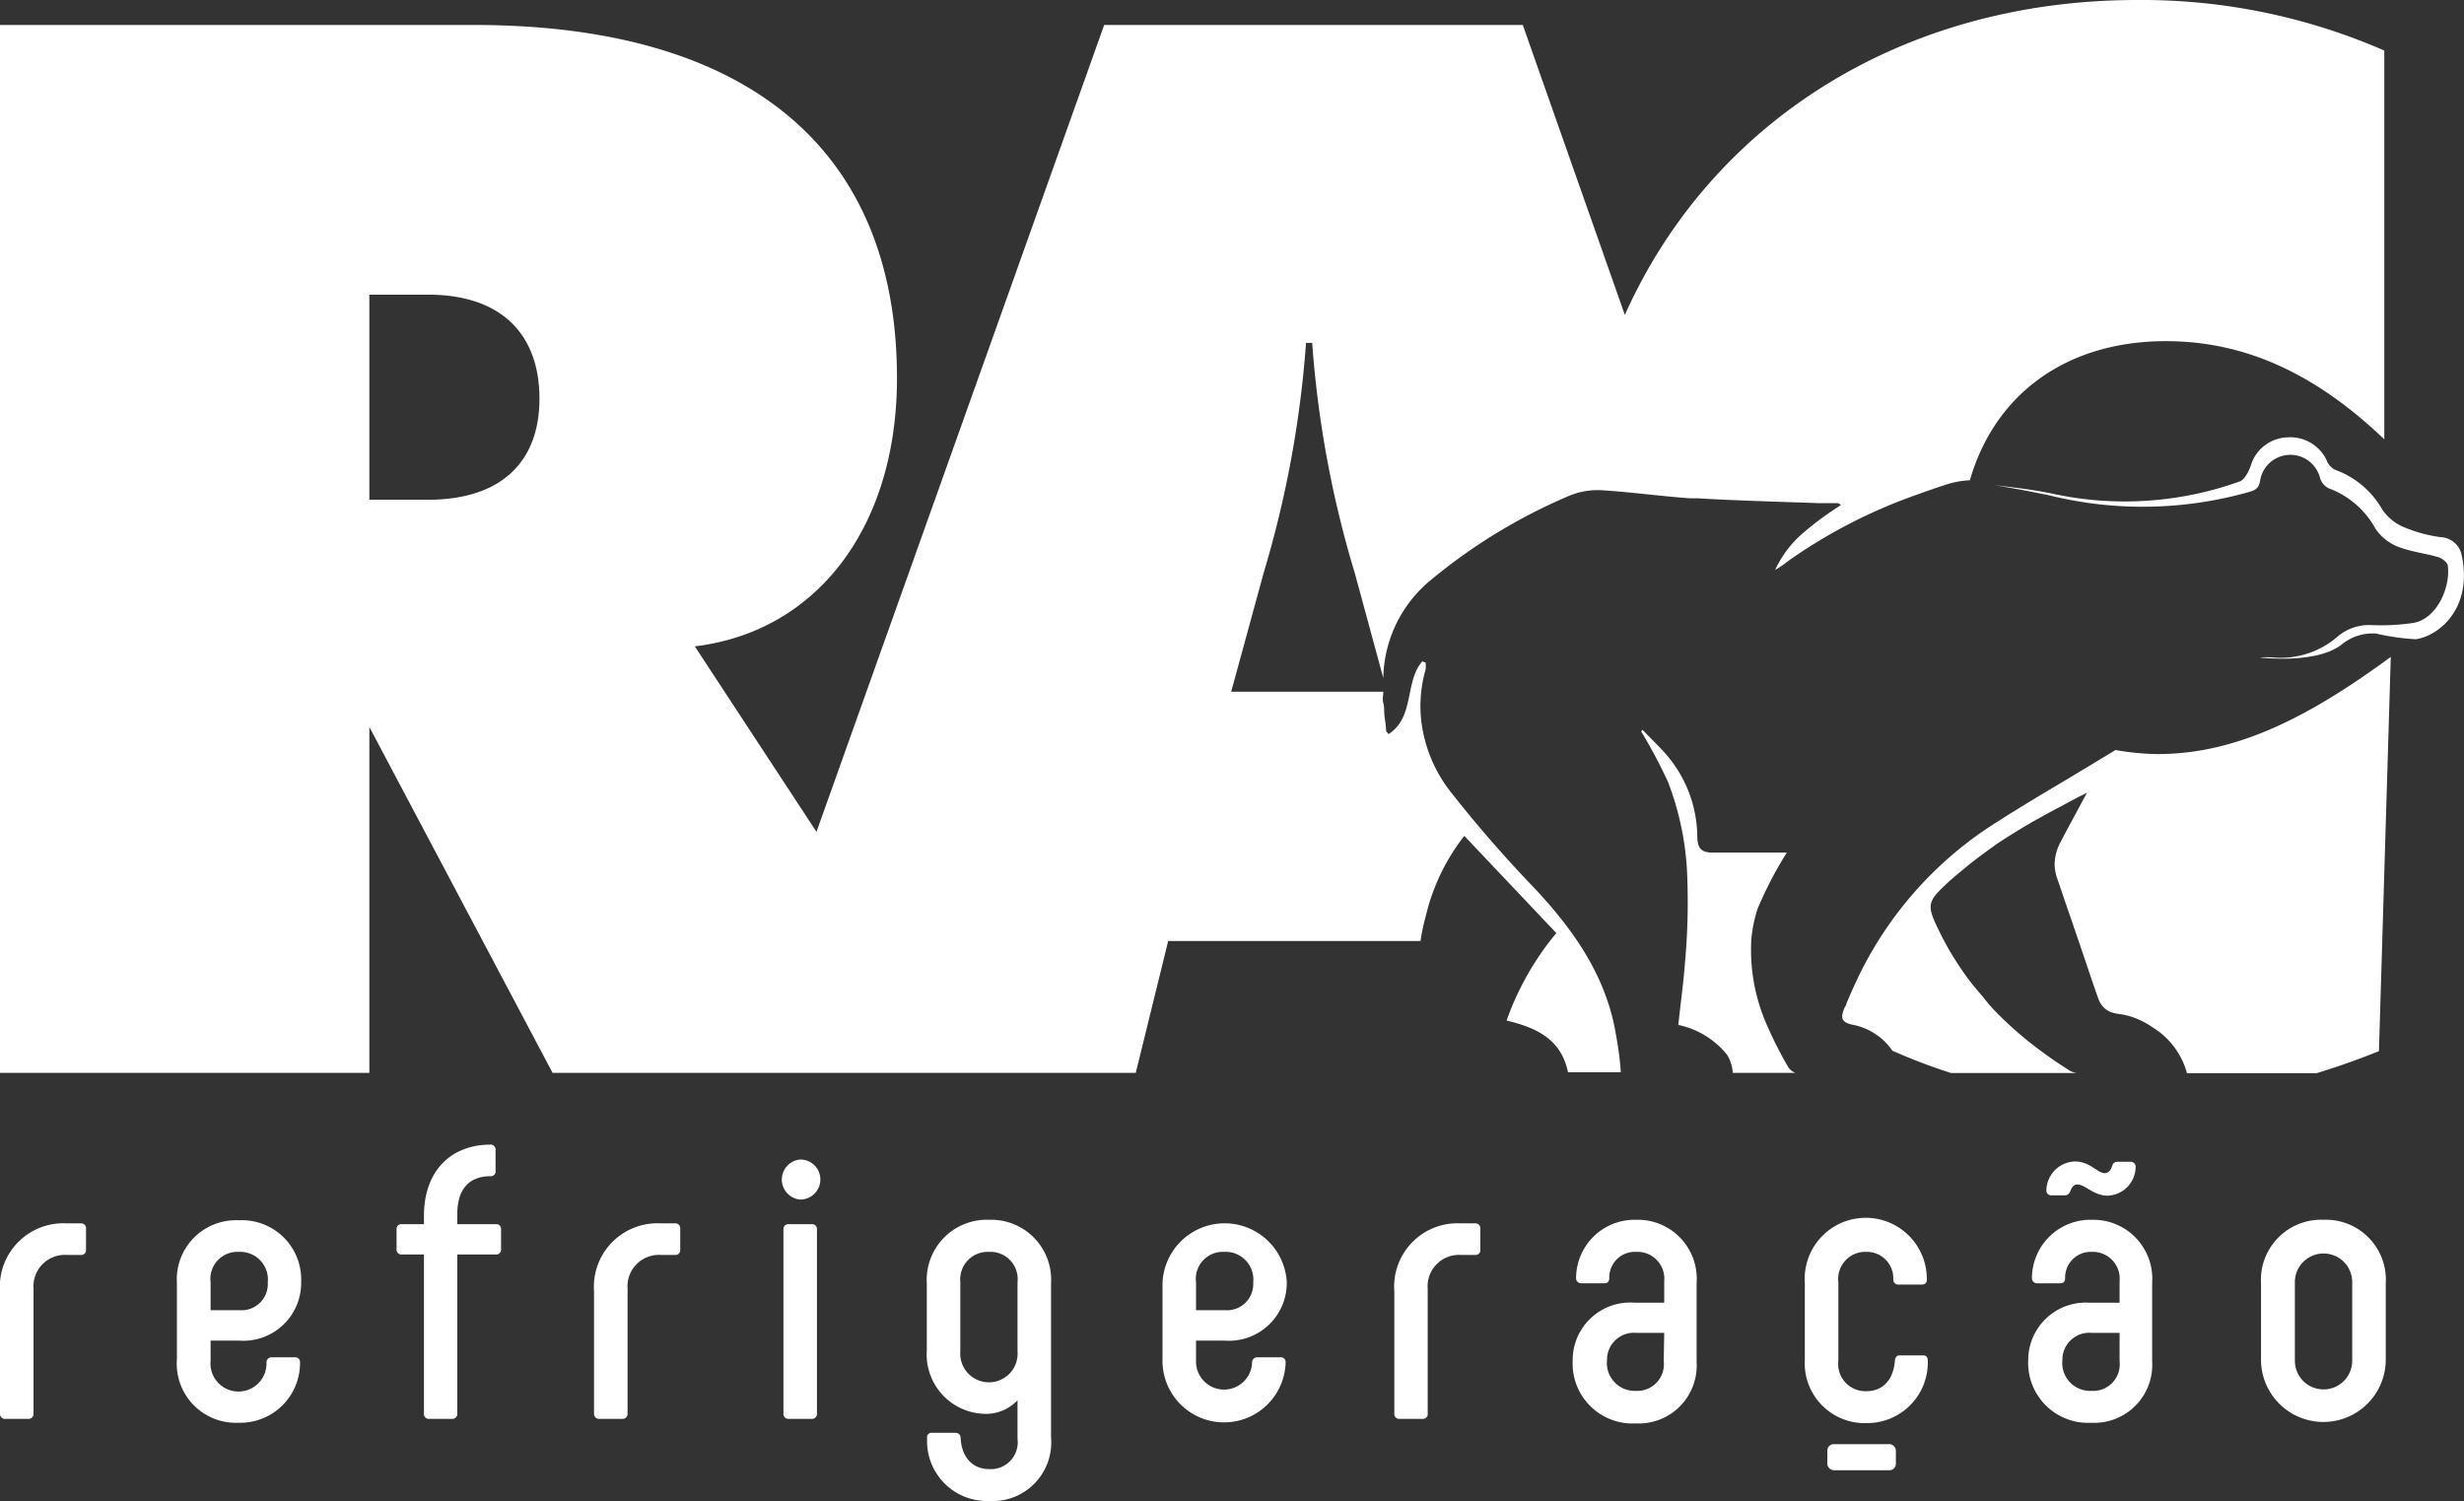 <svg id="a50230ae-59d2-4a89-869a-3e2c01c4a635" data-name="Camada 1" xmlns="http://www.w3.org/2000/svg" viewBox="0 0 152.1 92.66"><rect x="0" y="0" width="152.1" height="92.66" fill="#333333" stroke="none"/><title>logo-rodape-branco</title><path d="M151.93,34.16a1.38,1.38,0,0,0-1.27-1,8.73,8.73,0,0,1-2.2-.59,3,3,0,0,1-1.4-1.11A5.5,5.5,0,0,0,144.14,29a1.08,1.08,0,0,1-.53-.61A2.48,2.48,0,0,0,141.18,27,2.44,2.44,0,0,0,139,28.56c-.1.33-.38,1.05-.77,1.17a21,21,0,0,1-11.56.74c-1.15-.24-2.36-.38-3.55-.52,1.12.18,2.23.39,3.34.62a24.07,24.07,0,0,0,12.41-.21c.39-.12.56-.24.64-.66a1.89,1.89,0,0,1,3.71-.17,1.06,1.06,0,0,0,.52.61,5.43,5.43,0,0,1,2.89,2.49A3,3,0,0,0,148,33.74c.79.32,1.68.41,2.5.65.24.07.57.32.6.52.18,1.34-.68,3.33-2.17,3.55a13.93,13.93,0,0,1-2.5.13,3,3,0,0,0-2.09.67,5.37,5.37,0,0,1-4,1.33,4.94,4.94,0,0,0-.86,0h0c1.59.16,3.9.12,5.08-.81a3,3,0,0,1,2.11-.67,14,14,0,0,0,2.46.35C150.62,39.24,152.7,37.46,151.93,34.16Z" style="fill:#fff"/><path d="M110.36,65.83a24.69,24.69,0,0,1-1.25-2.46,11.47,11.47,0,0,1-1-5.42,8.73,8.73,0,0,1,.38-1.84,23.89,23.89,0,0,1,1.81-3.48h-.61c-1.28,0-2.67,0-4,0-.82,0-.91-.44-.92-1.08A7.84,7.84,0,0,0,103,46.75a8,8,0,0,0-.55-.61c-.35-.37-.71-.72-1.06-1.09l-.08.11a31.79,31.79,0,0,1,1.65,3.1,18,18,0,0,1,1.2,6.1,41.39,41.39,0,0,1-.15,5.09c-.07.91-.18,1.83-.29,2.74l-.12,1.08a5.25,5.25,0,0,1,3,1.83,2.36,2.36,0,0,1,.36,1.13h3.86A.93.93,0,0,1,110.36,65.83Z" style="fill:#fff"/><path d="M99.7,63.58c-.65-3.45-2.58-6.17-4.91-8.68a78.12,78.12,0,0,1-5.23-6,8.79,8.79,0,0,1-1.83-4.43A8.18,8.18,0,0,1,88,41.33a1.6,1.6,0,0,0,0-.43l-.21-.07-.16.21c-.87,1.29-.38,3.29-1.92,4.28-.07-.1-.14-.16-.15-.23,0-.31-.07-.62-.1-.93s0-.51-.07-.76,0-.46,0-.7H76l2-7.32a65.93,65.93,0,0,0,2.62-14.21H81a65.22,65.22,0,0,0,2.63,14.21l1.76,6.48a8,8,0,0,1,2.87-6,34.37,34.37,0,0,1,8.55-5.23,4.55,4.55,0,0,1,2-.37c1.84.11,3.67.37,5.5.5l.48,0c2.49.15,5,.21,7.48.3l1.2,0s.11.07.17.12a19.45,19.45,0,0,0-2.45,1.82,6.66,6.66,0,0,0-1.61,2.18,6.53,6.53,0,0,0,.86-.59,32.36,32.36,0,0,1,7.91-4.06c.58-.21,1.17-.42,1.77-.61a5.37,5.37,0,0,1,1.48-.27c1.54-5.36,6-8.59,12.1-8.59,4.88,0,9.23,2,13.48,6.06v-24A37.39,37.39,0,0,0,131.94,0c-14.66,0-26.38,7.67-31.64,19.44L94,1.54H68.16L50.4,51.35,42.89,39.9C50.4,39,55.37,32.57,55.37,23.34c0-13.84-8.87-21.8-26.15-21.8H0V66.23H22.8V44.88L34.11,66.23h36l2-8.14H87.69A11.4,11.4,0,0,1,88,56.6a12.81,12.81,0,0,1,2.39-5l5.68,6A17.65,17.65,0,0,0,93,63c1.82.44,3.36,1.12,3.79,3.19h3.26C100,65.33,99.86,64.45,99.7,63.58ZM26.42,30.85H22.8V18.19h3.62c4.52,0,6.88,2.44,6.88,6.42S30.85,30.85,26.42,30.85Z" style="fill:#fff"/><path d="M5,75.52H4.11A3.92,3.92,0,0,0,0,79.73v7.52a.31.31,0,0,0,.34.34H1.73a.31.31,0,0,0,.34-.34V79.56a1.94,1.94,0,0,1,2.07-2.09H5a.29.29,0,0,0,.31-.31v-1.3A.3.3,0,0,0,5,75.52Z" style="fill:#fff"/><path d="M14.77,82.76a3.57,3.57,0,0,0,3.82-3.63,3.66,3.66,0,0,0-3.85-3.8,3.65,3.65,0,0,0-3.82,3.87v4.71a3.65,3.65,0,0,0,3.8,3.92,3.69,3.69,0,0,0,3.8-3.73.29.29,0,0,0-.32-.31H16.79a.31.31,0,0,0-.34.31A1.73,1.73,0,1,1,13,84V82.76ZM13,79.17a1.67,1.67,0,0,1,1.75-1.89,1.71,1.71,0,0,1,1.78,1.89,1.62,1.62,0,0,1-1.75,1.71H13Z" style="fill:#fff"/><path d="M30.61,75.57H28.23v-.63c0-1.58.77-2.33,2.05-2.33a.29.29,0,0,0,.31-.33V71a.3.3,0,0,0-.31-.34c-2.46,0-4.11,1.64-4.11,4.4v.51H24.79a.29.29,0,0,0-.31.31v1.25a.29.29,0,0,0,.31.31h1.38v9.81a.3.3,0,0,0,.33.34h1.4a.31.31,0,0,0,.33-.34V77.44h2.38a.29.29,0,0,0,.32-.31V75.88A.29.29,0,0,0,30.61,75.57Z" style="fill:#fff"/><path d="M41.67,75.52h-.89a3.92,3.92,0,0,0-4.11,4.21v7.52a.31.31,0,0,0,.34.34H38.4a.31.31,0,0,0,.34-.34V79.56a1.94,1.94,0,0,1,2.07-2.09h.86a.29.29,0,0,0,.32-.31v-1.3A.3.3,0,0,0,41.67,75.52Z" style="fill:#fff"/><path d="M49.39,71.58a1.24,1.24,0,0,0,0,2.47,1.24,1.24,0,0,0,1.25-1.22A1.23,1.23,0,0,0,49.39,71.58Z" style="fill:#fff"/><path d="M50.09,75.57H48.7a.3.3,0,0,0-.34.31V87.25a.31.31,0,0,0,.34.34h1.39a.31.31,0,0,0,.34-.34V75.88A.3.3,0,0,0,50.09,75.57Z" style="fill:#fff"/><path d="M61.06,75.3a3.71,3.71,0,0,0-3.85,3.92v4.14a3.67,3.67,0,0,0,3.68,3.92,2.66,2.66,0,0,0,1.92-.84v2.38a1.66,1.66,0,0,1-1.75,1.87c-1,0-1.69-.7-1.76-1.9,0-.24-.14-.34-.33-.34H57.55a.28.28,0,0,0-.32.34,3.7,3.7,0,0,0,3.83,3.87,3.62,3.62,0,0,0,3.82-3.92V79.22A3.7,3.7,0,0,0,61.06,75.3Zm1.75,8.13a1.77,1.77,0,1,1-3.53,0V79.15a1.7,1.7,0,0,1,1.78-1.87,1.68,1.68,0,0,1,1.75,1.87Z" style="fill:#fff"/><path d="M75.61,82.76a3.57,3.57,0,0,0,3.82-3.63,3.84,3.84,0,0,0-7.67.07v4.71a3.8,3.8,0,1,0,7.6.19.29.29,0,0,0-.32-.31H77.63a.31.31,0,0,0-.34.31A1.73,1.73,0,1,1,73.83,84V82.76Zm-1.78-3.59a1.67,1.67,0,0,1,1.75-1.89,1.71,1.71,0,0,1,1.78,1.89,1.62,1.62,0,0,1-1.75,1.71H73.83Z" style="fill:#fff"/><path d="M91.07,75.52h-.89a3.91,3.91,0,0,0-4.11,4.21v7.52a.3.3,0,0,0,.33.34h1.4a.3.3,0,0,0,.33-.34V79.56a1.94,1.94,0,0,1,2.07-2.09h.87a.29.29,0,0,0,.31-.31v-1.3A.3.3,0,0,0,91.07,75.52Z" style="fill:#fff"/><path d="M101,75.3a3.61,3.61,0,0,0-3.71,3.59.31.31,0,0,0,.32.33H99c.22,0,.31-.07.34-.29A1.58,1.58,0,0,1,101,77.28a1.66,1.66,0,0,1,1.73,1.82v1.32h-1.8A3.55,3.55,0,0,0,97.08,84a3.7,3.7,0,0,0,3.9,3.87,3.58,3.58,0,0,0,3.75-3.8V79.2A3.64,3.64,0,0,0,101,75.3Zm1.7,8.73A1.64,1.64,0,0,1,101,85.86a1.72,1.72,0,0,1-1.8-1.9,1.66,1.66,0,0,1,1.8-1.68h1.73Z" style="fill:#fff"/><path d="M118.72,83.67h-1.44c-.19,0-.29.1-.31.34-.1,1.18-.75,1.87-1.76,1.87A1.68,1.68,0,0,1,113.48,84V79.15a1.67,1.67,0,0,1,1.71-1.87,1.63,1.63,0,0,1,1.68,1.7.31.31,0,0,0,.34.32h1.41c.22,0,.34-.13.32-.32a3.77,3.77,0,1,0-7.53.24v4.71a3.7,3.7,0,0,0,3.83,3.92A3.74,3.74,0,0,0,119,84C119,83.79,118.91,83.67,118.72,83.67Z" style="fill:#fff"/><path d="M127.45,73.79c.19,0,.29-.1.36-.29s.2-.38.41-.38c.51,0,1,.69,1.88.69a1.79,1.79,0,0,0,1.73-1.75.3.3,0,0,0-.31-.34h-.82c-.22,0-.29.15-.34.31s-.19.39-.43.39c-.46,0-.91-.72-1.85-.72a1.82,1.82,0,0,0-1.76,1.78.3.3,0,0,0,.34.31Z" style="fill:#fff"/><path d="M129.14,75.3a3.61,3.61,0,0,0-3.71,3.59.31.31,0,0,0,.32.33h1.39c.22,0,.31-.07.34-.29a1.58,1.58,0,0,1,1.63-1.65,1.66,1.66,0,0,1,1.73,1.82v1.32H129a3.55,3.55,0,0,0-3.8,3.54,3.7,3.7,0,0,0,3.9,3.87,3.58,3.58,0,0,0,3.75-3.8V79.2A3.64,3.64,0,0,0,129.14,75.3Zm1.7,8.73a1.64,1.64,0,0,1-1.73,1.83,1.72,1.72,0,0,1-1.8-1.9,1.66,1.66,0,0,1,1.8-1.68h1.73Z" style="fill:#fff"/><path d="M143.42,75.3a3.71,3.71,0,0,0-3.85,3.92v4.71a3.85,3.85,0,1,0,7.7,0V79.22A3.7,3.7,0,0,0,143.42,75.3ZM145.2,84a1.77,1.77,0,1,1-3.54,0V79.15a1.77,1.77,0,1,1,3.54,0Z" style="fill:#fff"/><rect x="112.8" y="89.15" width="4.23" height="1.61" rx="0.39" ry="0.39" style="fill:#fff"/><path d="M130.59,46.3,127.77,48c-1.49.89-3,1.78-4.43,2.7a23.1,23.1,0,0,0-8.71,9.78h0c-.23.48-.45,1-.65,1.46,0,.11-.1.21-.14.32-.21.54-.22.85.53,1a3.91,3.91,0,0,1,1.44.6v0a3.77,3.77,0,0,1,1,1,35.22,35.22,0,0,0,3.63,1.38h7.77a1.14,1.14,0,0,1-.45-.15c-.65-.41-1.28-.84-1.89-1.3a22.43,22.43,0,0,1-2.28-1.94c-.36-.35-.71-.71-1-1.08s-.64-.75-.95-1.15-.59-.81-.86-1.23a17.83,17.83,0,0,1-1.12-2c-.65-1.34-.69-1.66.16-2.51l.42-.4c.47-.43,1-.84,1.46-1.23l.5-.38c.34-.25.69-.5,1-.73.7-.47,1.43-.92,2.17-1.35.56-.32,1.13-.63,1.71-.94l1.16-.62.59-.3-1.25,2.32-.39.74a2.94,2.94,0,0,0-.36,1.39,2.8,2.8,0,0,0,.17.88c.72,2.11,1.45,4.22,2.16,6.34.11.3.21.61.32.92a2.34,2.34,0,0,0,.09.24,1.4,1.4,0,0,0,.39.52,1.17,1.17,0,0,0,.38.21,2.18,2.18,0,0,0,.5.11,4.31,4.31,0,0,1,1.23.36,5.43,5.43,0,0,1,.81.46A4.8,4.8,0,0,1,135,66.25h8c1.27-.39,2.56-.84,3.85-1.36l.73-24.34c-5.16,3.8-9.6,6-14.39,6A15.54,15.54,0,0,1,130.59,46.3Z" style="fill:#fff"/></svg>
